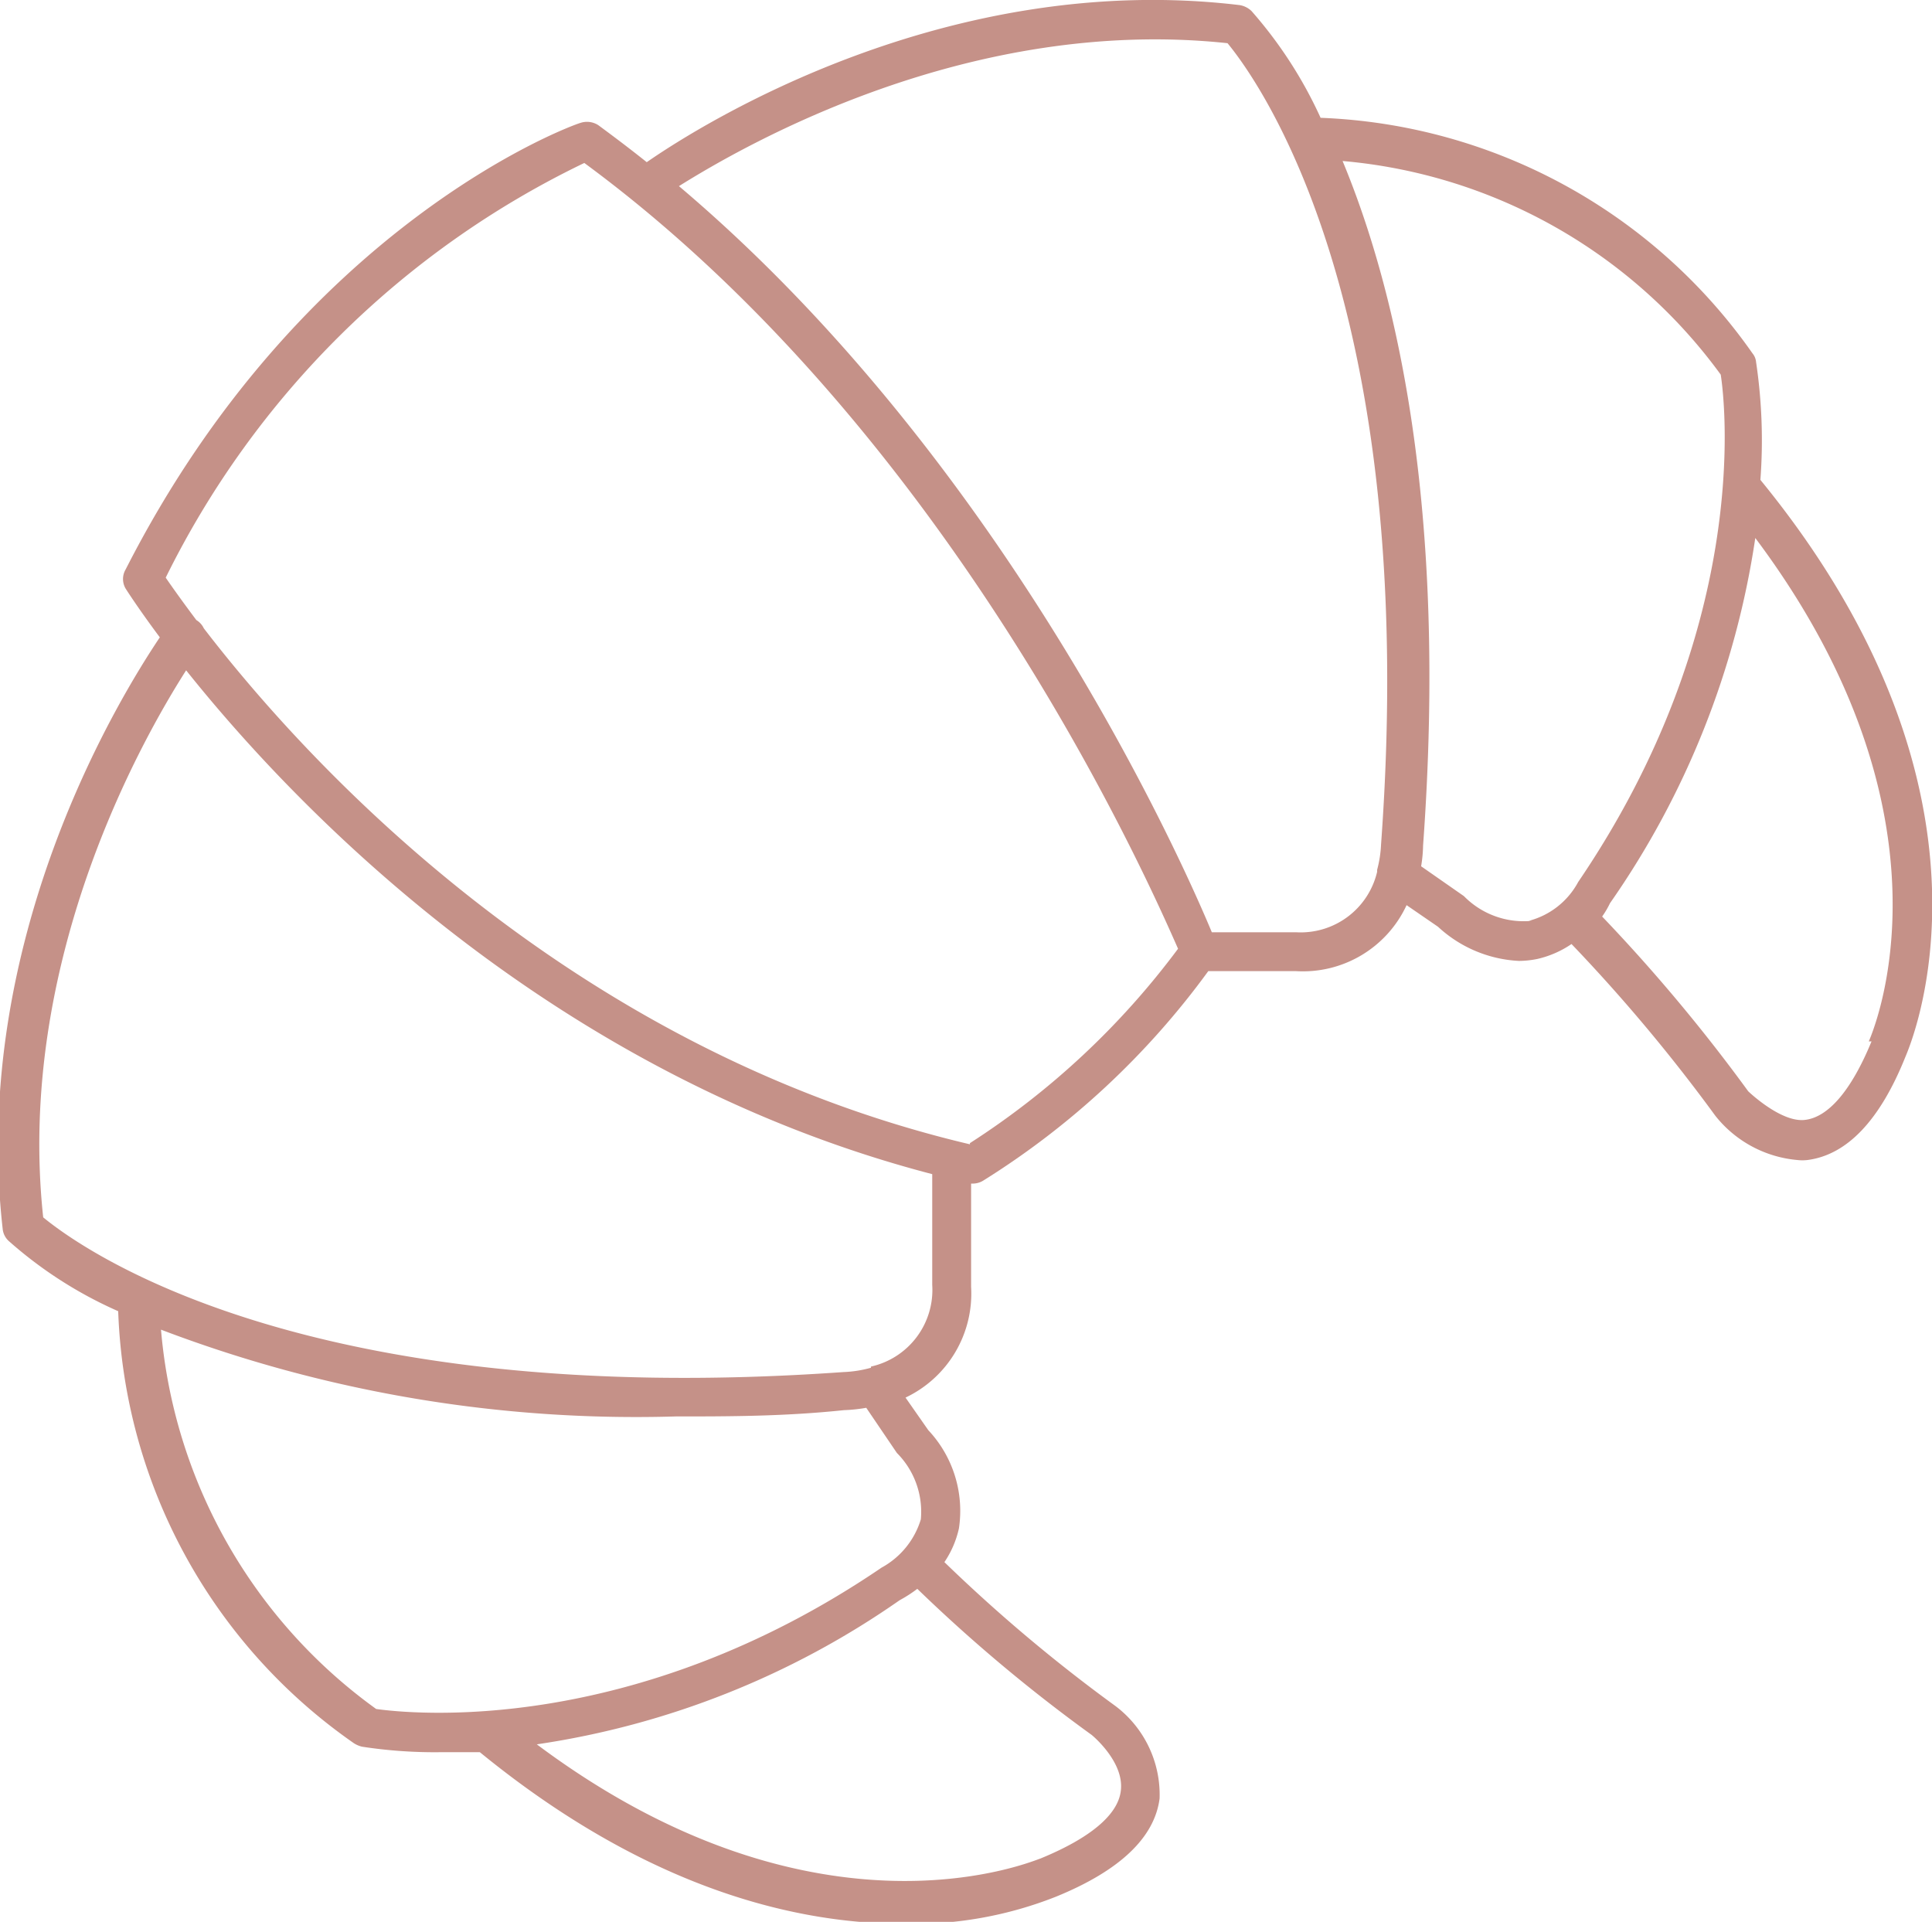<svg xmlns="http://www.w3.org/2000/svg" viewBox="0 0 49.2 48.94"><defs><style>.cls-1{fill:#c59188;}</style></defs><title>croissant</title><g id="Ebene_2" data-name="Ebene 2"><g id="Ebene_1-2" data-name="Ebene 1"><path class="cls-1" d="M44.83,12.22a13.51,13.51,0,0,0-.11-3A.4.4,0,0,0,44.63,9a14.08,14.08,0,0,0-11-6A11,11,0,0,0,31.87.28a.57.57,0,0,0-.3-.15c-7.43-.89-13.66,3-15.1,4-.4-.32-.81-.63-1.23-.94a.53.53,0,0,0-.46-.06C14.5,3.21,7.66,5.74,3.2,14.5a.48.48,0,0,0,0,.49s.31.49.87,1.24c-1,1.49-4.84,7.69-4,15.08a.48.48,0,0,0,.15.29,10.67,10.67,0,0,0,2.79,1.79,14,14,0,0,0,6,11,.67.67,0,0,0,.21.09,12.18,12.18,0,0,0,2,.14l1,0c4.32,3.53,8.13,4.37,10.8,4.37a9.88,9.88,0,0,0,3.87-.69c1.62-.66,2.51-1.5,2.64-2.5a2.83,2.83,0,0,0-1.13-2.36,40.43,40.43,0,0,1-4.35-3.66,2.49,2.49,0,0,0,.37-.86,3,3,0,0,0-.78-2.5l-.58-.83a2.93,2.93,0,0,0,1.67-2.82V30.14h.06a.51.51,0,0,0,.24-.07,20.53,20.53,0,0,0,5.74-5.34H33a2.91,2.91,0,0,0,2.82-1.68l.8.55a3.27,3.27,0,0,0,2.06.87,2.42,2.42,0,0,0,.47-.05,2.55,2.55,0,0,0,.87-.38,42.84,42.84,0,0,1,3.66,4.37,3,3,0,0,0,2.09,1.13,1.14,1.14,0,0,0,.26,0c1-.13,1.84-1,2.49-2.62C48.63,26.65,51.44,20.3,44.83,12.22ZM28.54,45.62c-.08.6-.78,1.19-2.05,1.71-.06,0-5.61,2.48-12.82-2.91a21.62,21.62,0,0,0,9.24-3.67,3.43,3.43,0,0,0,.45-.29,40.37,40.37,0,0,0,4.44,3.72S28.65,44.87,28.54,45.62ZM22.84,37a2.12,2.12,0,0,1,.61,1.69,2.09,2.09,0,0,1-1,1.23c-6.35,4.32-12,3.72-12.87,3.6A13.29,13.29,0,0,1,4.1,33.86a34,34,0,0,0,13.11,2.21c1.34,0,2.76,0,4.28-.16a4.1,4.1,0,0,0,.57-.06Zm-.66-2.17h0a3,3,0,0,1-.7.11C7.65,35.92,2,31.74,1.1,31,.4,24.5,3.61,18.84,4.74,17.07c2.77,3.47,9.26,10.29,19,12.83v2.82A2,2,0,0,1,22.18,34.8Zm2.52-5.69C14.39,26.71,7.71,19.28,5.19,16A.49.49,0,0,0,5,15.79H5c-.36-.48-.63-.86-.78-1.08A23,23,0,0,1,14.88,4.15C24.19,11,29.19,22.32,30,24.16A20.22,20.22,0,0,1,24.7,29.11ZM33,23.74H30.86c-.79-1.9-5.29-12-13.57-19C19,3.67,24.7.4,31.26,1.1,32,2,36.18,7.66,35.17,21.5a3,3,0,0,1-.1.65s0,0,0,.05A2,2,0,0,1,33,23.74Zm6-.29a2.13,2.13,0,0,1-1.72-.63l-1.09-.76a3.49,3.49,0,0,0,.05-.53c.63-8.65-.7-14.18-2.05-17.43a13.35,13.35,0,0,1,9.63,5.44c.13.84.73,6.51-3.63,12.92A2,2,0,0,1,38.93,23.45Zm8.66,3.07c-.51,1.24-1.1,1.94-1.71,2s-1.43-.73-1.43-.73a43.46,43.46,0,0,0-3.72-4.45A2.35,2.35,0,0,0,41,23a21.81,21.81,0,0,0,3.7-9.3C50.05,20.84,47.7,26.26,47.59,26.52Z"/></g></g></svg>